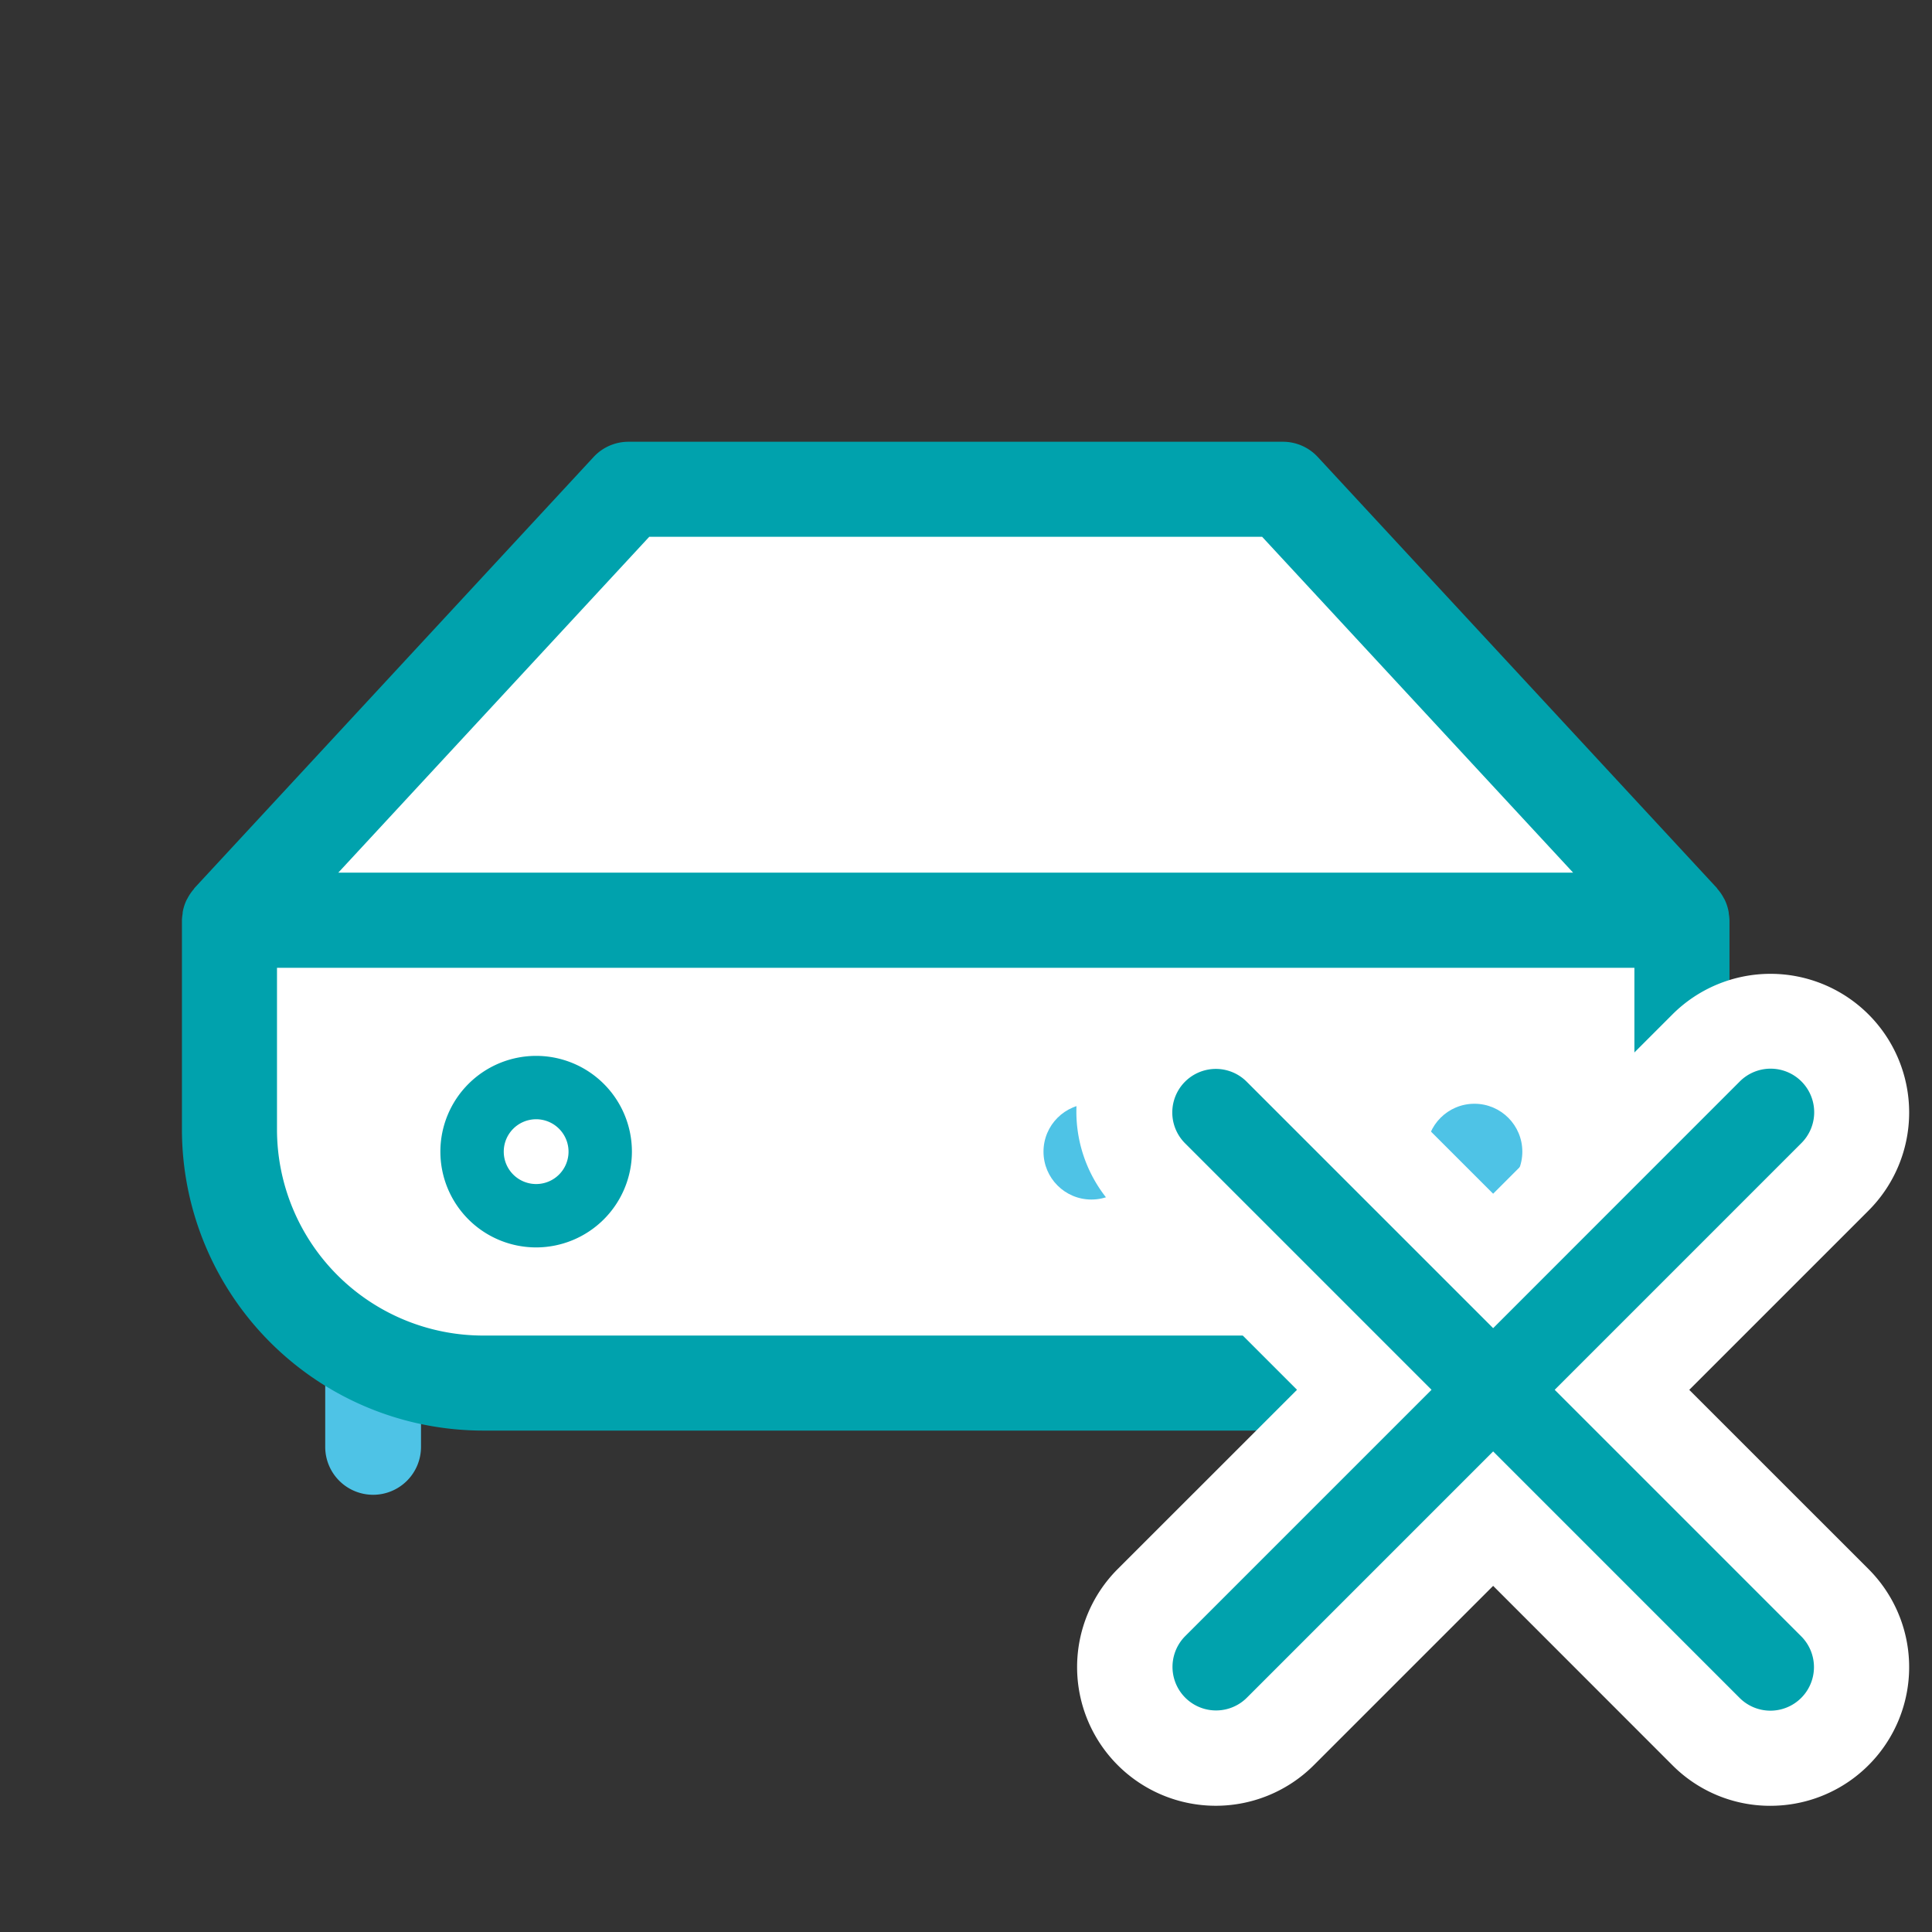 <svg xmlns="http://www.w3.org/2000/svg" width="132" height="132"><rect width="100%" height="100%" fill="#333333" stroke="none"/><g><g transform="translate(12.429 30.179)"><path d="M13.063 59.469a3.27 3.27 0 013.272 3.271v5.937a3.272 3.272 0 01-3.272 3.272 3.273 3.273 0 01-3.272-3.272V62.74a3.272 3.272 0 013.272-3.271z" fill="#4ec3e6"/><path d="M92.671 59.469a3.27 3.27 0 013.272 3.271v5.937a3.272 3.272 0 01-3.272 3.272 3.273 3.273 0 01-3.271-3.272V62.74a3.271 3.271 0 013.271-3.271z" fill="#4ec3e6"/><path data-name="パス 299" d="M102.483 32.692L75.218 3.248H30.51L3.25 32.692v14.3a17.322 17.322 0 0017.322 17.322h64.594a17.321 17.321 0 0017.32-17.322v-14.3z" fill="#fff"/><path data-name="パス 300" d="M105.692 32.272c-.009-.054-.006-.108-.018-.16a3.213 3.213 0 00-.251-.786c-.024-.052-.054-.1-.082-.149a3.07 3.07 0 00-.416-.606c-.022-.026-.035-.058-.056-.084L77.605 1.044A3.247 3.247 0 0075.221.003H30.512a3.246 3.246 0 00-2.384 1.041L.864 30.489c-.022.026-.035.058-.056.084a3.341 3.341 0 00-.416.606c-.026.052-.058.1-.082.149a3.224 3.224 0 00-.251.784c-.009.054-.009.108-.015.164a2.974 2.974 0 00-.043.418v14.3a20.592 20.592 0 0020.57 20.569h64.594a20.592 20.592 0 0020.569-20.569v-14.3a3.384 3.384 0 00-.042-.422zM31.93 6.496h41.873l21.249 22.948H10.683zM85.164 61.07H20.57A14.09 14.09 0 016.496 46.996V35.944h92.742v11.053a14.09 14.09 0 01-14.074 14.072z" fill="#00a2ad"/><g data-name="楕円形 90" transform="translate(17.659 41.961)"><circle data-name="楕円形 111" cx="6.543" cy="6.543" r="6.543" transform="translate(.001)" fill="#fff"/><path data-name="パス 301" d="M6.545 13.087a6.543 6.543 0 116.541-6.543 6.551 6.551 0 01-6.541 6.543zm0-8.756a2.213 2.213 0 102.211 2.213A2.216 2.216 0 006.545 4.33z" fill="#00a2ad"/></g><circle data-name="楕円形 91" cx="3.272" cy="3.272" r="3.272" transform="translate(58.866 45.233)" fill="#4ec3e6"/><circle data-name="楕円形 92" cx="3.272" cy="3.272" r="3.272" transform="translate(85.037 45.233)" fill="#4ec3e6"/></g><g data-name="合体 4"><path data-name="パス 302" d="M120.964 120.126a6.194 6.194 0 01-4.4-1.821l-14.55-14.548-14.55 14.546a6.224 6.224 0 01-8.8-8.8l14.544-14.544L78.664 80.41a6.224 6.224 0 118.8-8.8l14.543 14.544 14.557-14.546a6.224 6.224 0 018.8 8.8l-14.546 14.548 14.546 14.543a6.225 6.225 0 01-4.4 10.627z" fill="#00a2ad"/><path data-name="パス 303" d="M120.962 116.878a2.976 2.976 0 002.1-5.082l-16.841-16.841 16.843-16.843a2.977 2.977 0 10-4.211-4.209l-16.837 16.841-16.841-16.841a2.976 2.976 0 00-4.209 4.209l16.841 16.843-16.841 16.841a2.977 2.977 0 004.209 4.211l16.841-16.842 16.841 16.843a2.975 2.975 0 002.107.87m0 6.5a9.411 9.411 0 01-6.695-2.769l-12.253-12.258-12.25 12.249a9.475 9.475 0 11-13.4-13.4l12.25-12.245-12.249-12.251a9.472 9.472 0 1113.4-13.39l12.249 12.245 12.248-12.249a9.475 9.475 0 1113.4 13.4l-12.249 12.249 12.249 12.246a9.473 9.473 0 01-6.7 16.172z" fill="#fff"/></g></g></svg>